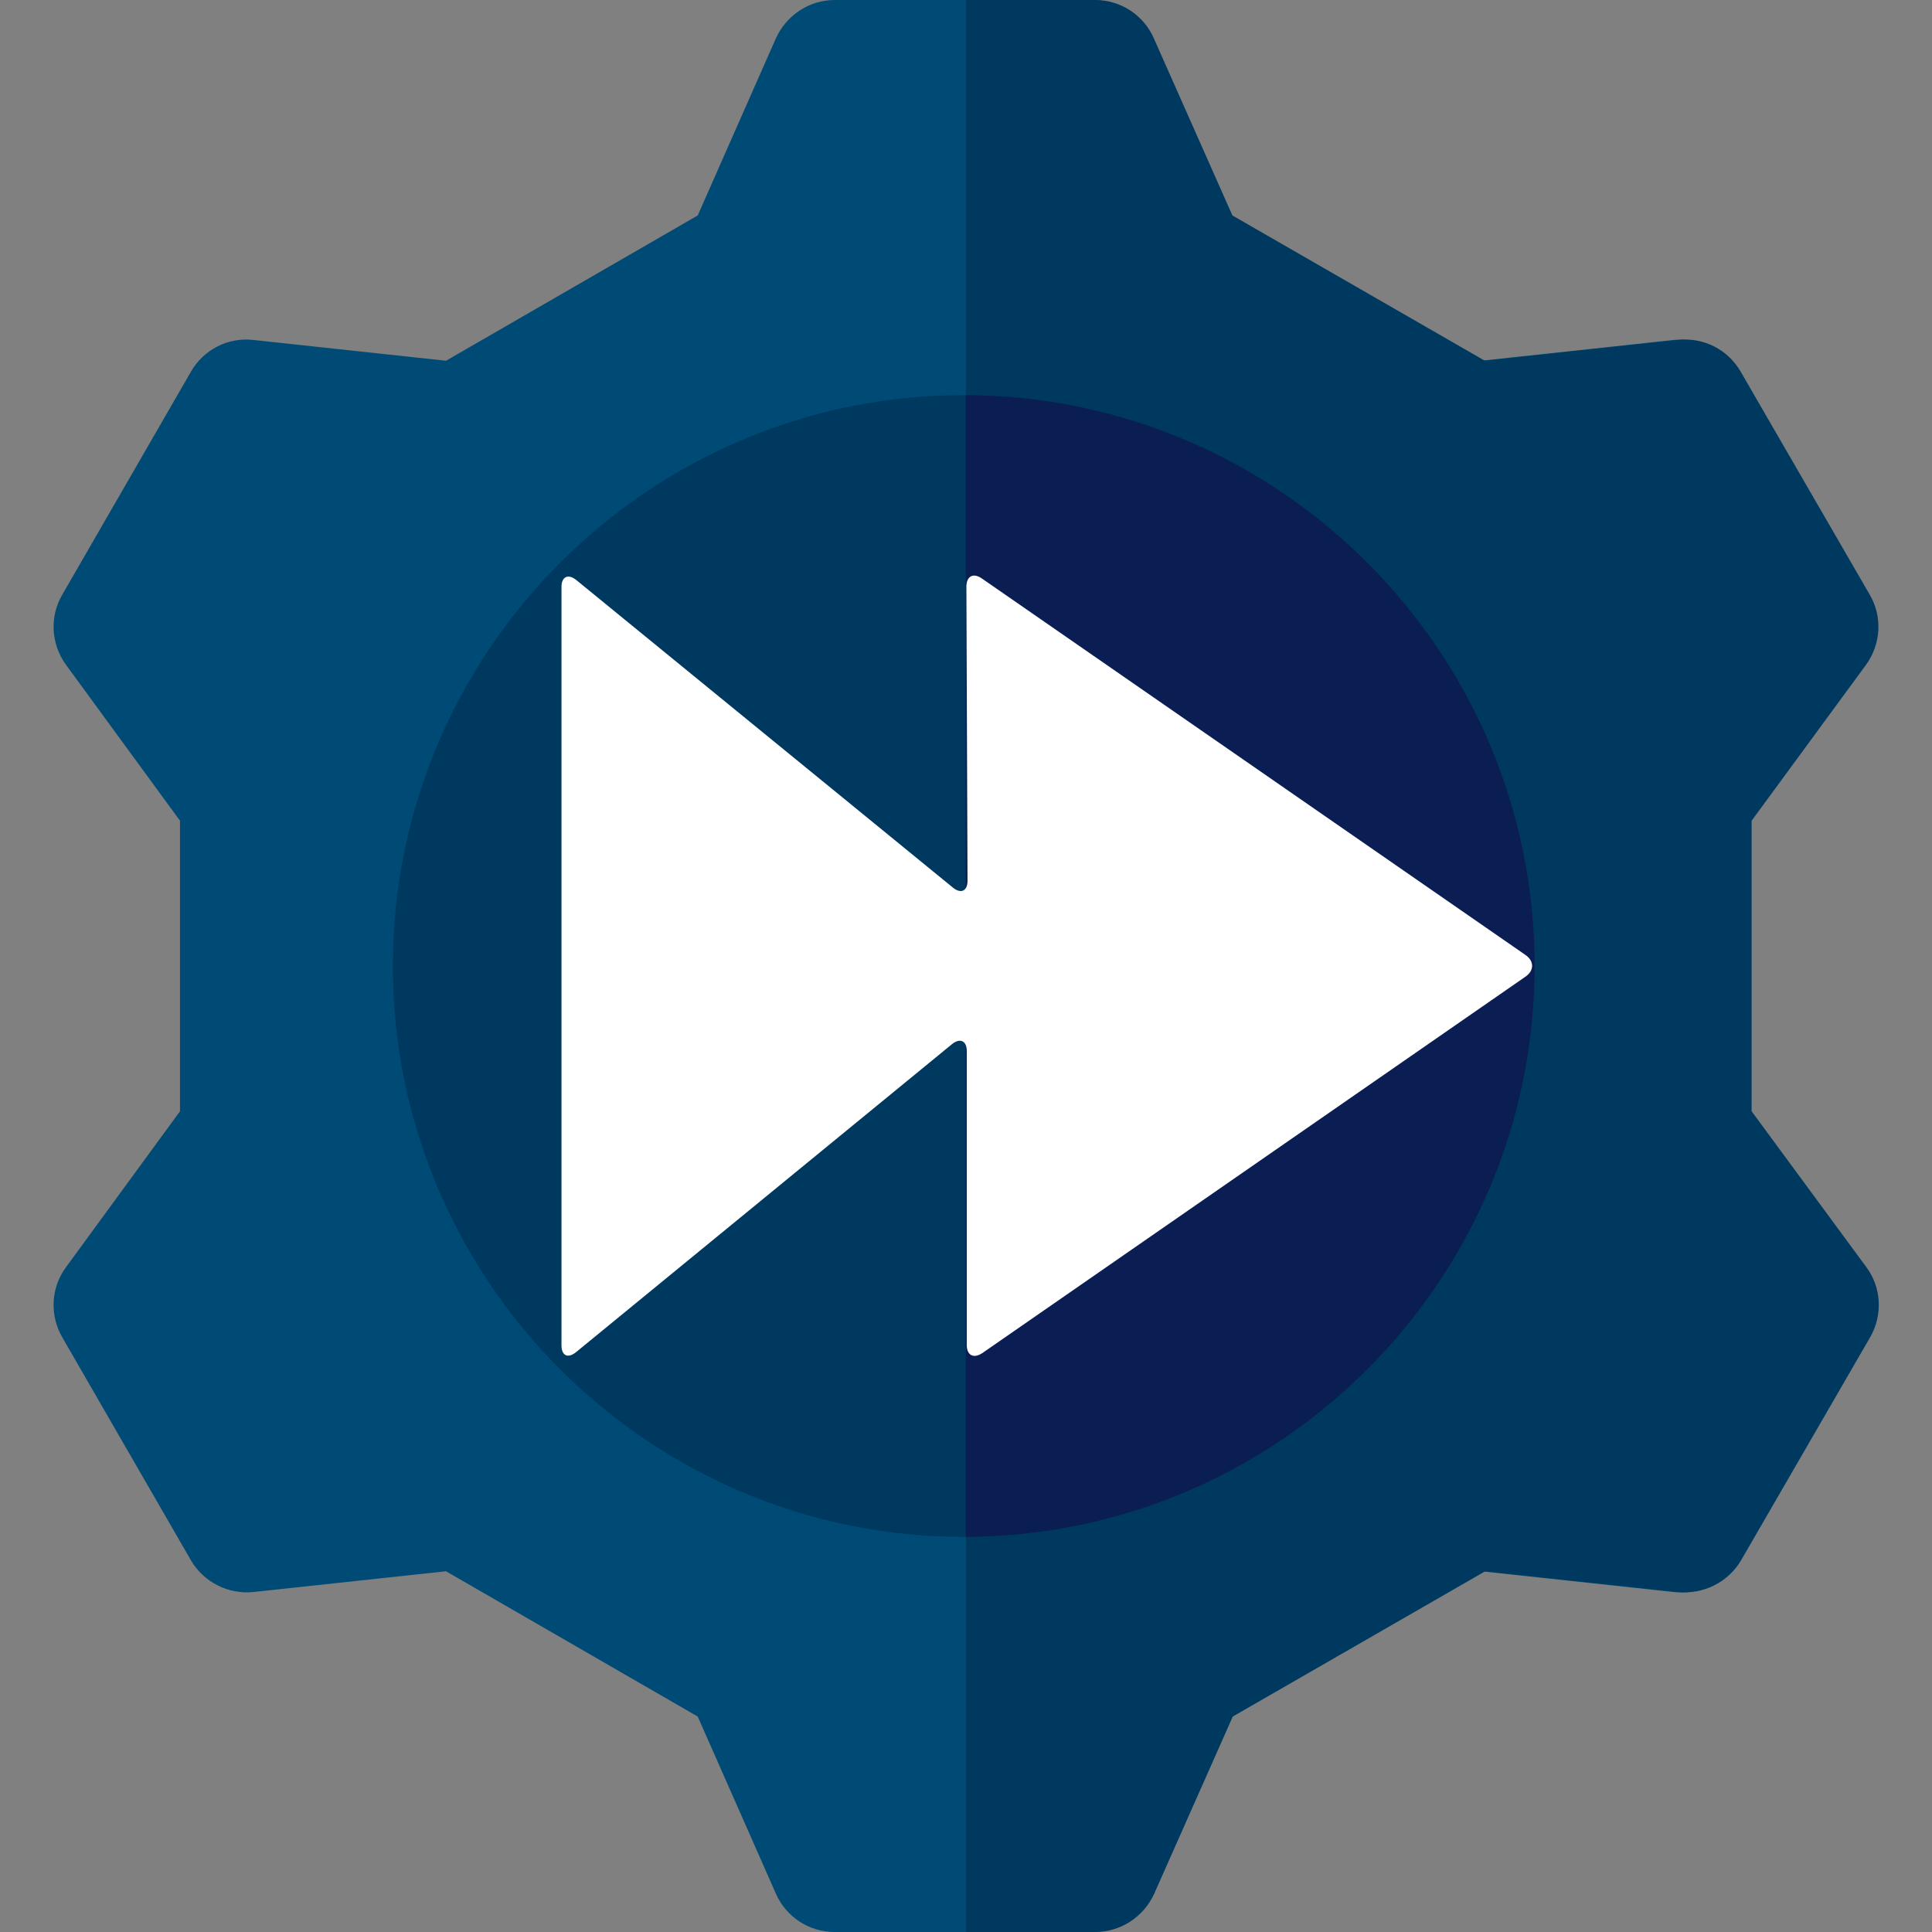 <?xml version="1.0" encoding="utf-8"?>
<!-- Generator: Adobe Illustrator 26.0.0, SVG Export Plug-In . SVG Version: 6.00 Build 0)  -->
<svg version="1.1" id="Layer_1" xmlns="http://www.w3.org/2000/svg" xmlns:xlink="http://www.w3.org/1999/xlink" x="0px" y="0px"
	 viewBox="0 0 512 512" style="enable-background:new 0 0 512 512;" xml:space="preserve">
<rect x="0" y="0" width="512" height="512" fill="#808080" stroke="none"/>
<style type="text/css">
	.st0{fill:#004B75;}
	.st1{fill:#003960;}
	.st2{fill:#0B1E54;}
	.st3{fill:#FFFFFF;}
</style>
<path class="st0" d="M289.5,512h-68.3c-6.8,0-12.9-4-15.6-10.2l-20.7-46.9l-66.7-38.5l-51,5.5c-6.7,0.7-13.2-2.6-16.6-8.4
	l-34.1-59.1c-3.4-5.9-3-13.2,1-18.6l30.2-41.3v-77l-30.2-41.3c-4-5.5-4.4-12.8-1-18.6l34.1-59.1c3.4-5.9,9.9-9.2,16.6-8.4l51,5.5
	l66.7-38.5l20.7-46.9C208.4,4,214.5,0,221.2,0h68.3c6.8,0,12.9,4,15.6,10.2l20.7,46.9l66.7,38.5l51-5.5c6.7-0.7,13.2,2.6,16.6,8.4
	l34.1,59.1c3.4,5.9,3,13.2-1,18.6L463,217.5v77l30.2,41.3c4,5.5,4.4,12.8,1,18.6l-34.1,59.1c-3.4,5.9-9.9,9.2-16.6,8.4l-51-5.5
	l-66.7,38.5l-20.7,46.9C302.4,508,296.3,512,289.5,512z"/>
<g>
	<path class="st1" d="M464.2,294.5v-77l30.3-41.3c4-5.5,4.4-12.8,1-18.6l-34.2-59.1c-3.4-5.9-9.9-9.2-16.7-8.4l-51.1,5.5l-66.9-38.5
		l-20.8-46.9C303.1,4,297,0,290.2,0H256v512h34.2c6.8,0,12.9-4,15.7-10.2l20.8-46.9l66.9-38.5l51.1,5.5c6.7,0.7,13.3-2.6,16.7-8.4
		l34.2-59.1c3.4-5.9,3-13.2-1-18.6L464.2,294.5z"/>
	<path class="st1" d="M255.4,407.3c-83.4,0-151.3-67.9-151.3-151.3s67.9-151.3,151.3-151.3S406.7,172.6,406.7,256
		S338.8,407.3,255.4,407.3z"/>
</g>
<path class="st2" d="M406.7,256c0-83.2-67.6-151-150.8-151.3v302.6C339.1,407,406.7,339.2,406.7,256z"/>
<g>
	<path class="st3" d="M152.7,153.7c-2.1-1.7-3.9-0.9-3.9,1.8v201c0,2.8,1.7,3.6,3.9,1.8l99.6-81.6c2.1-1.7,3.9-0.9,3.9,1.8v77.9
		c0,2.8,1.8,3.7,4.1,2.2l144-99.8c2.3-1.6,2.3-4.1,0-5.7l-144.1-99.8c-2.3-1.6-4.1-0.6-4.1,2.2l0.3,77.9c0,2.7-1.7,3.6-3.9,1.8
		L152.7,153.7z"/>
</g>
</svg>
